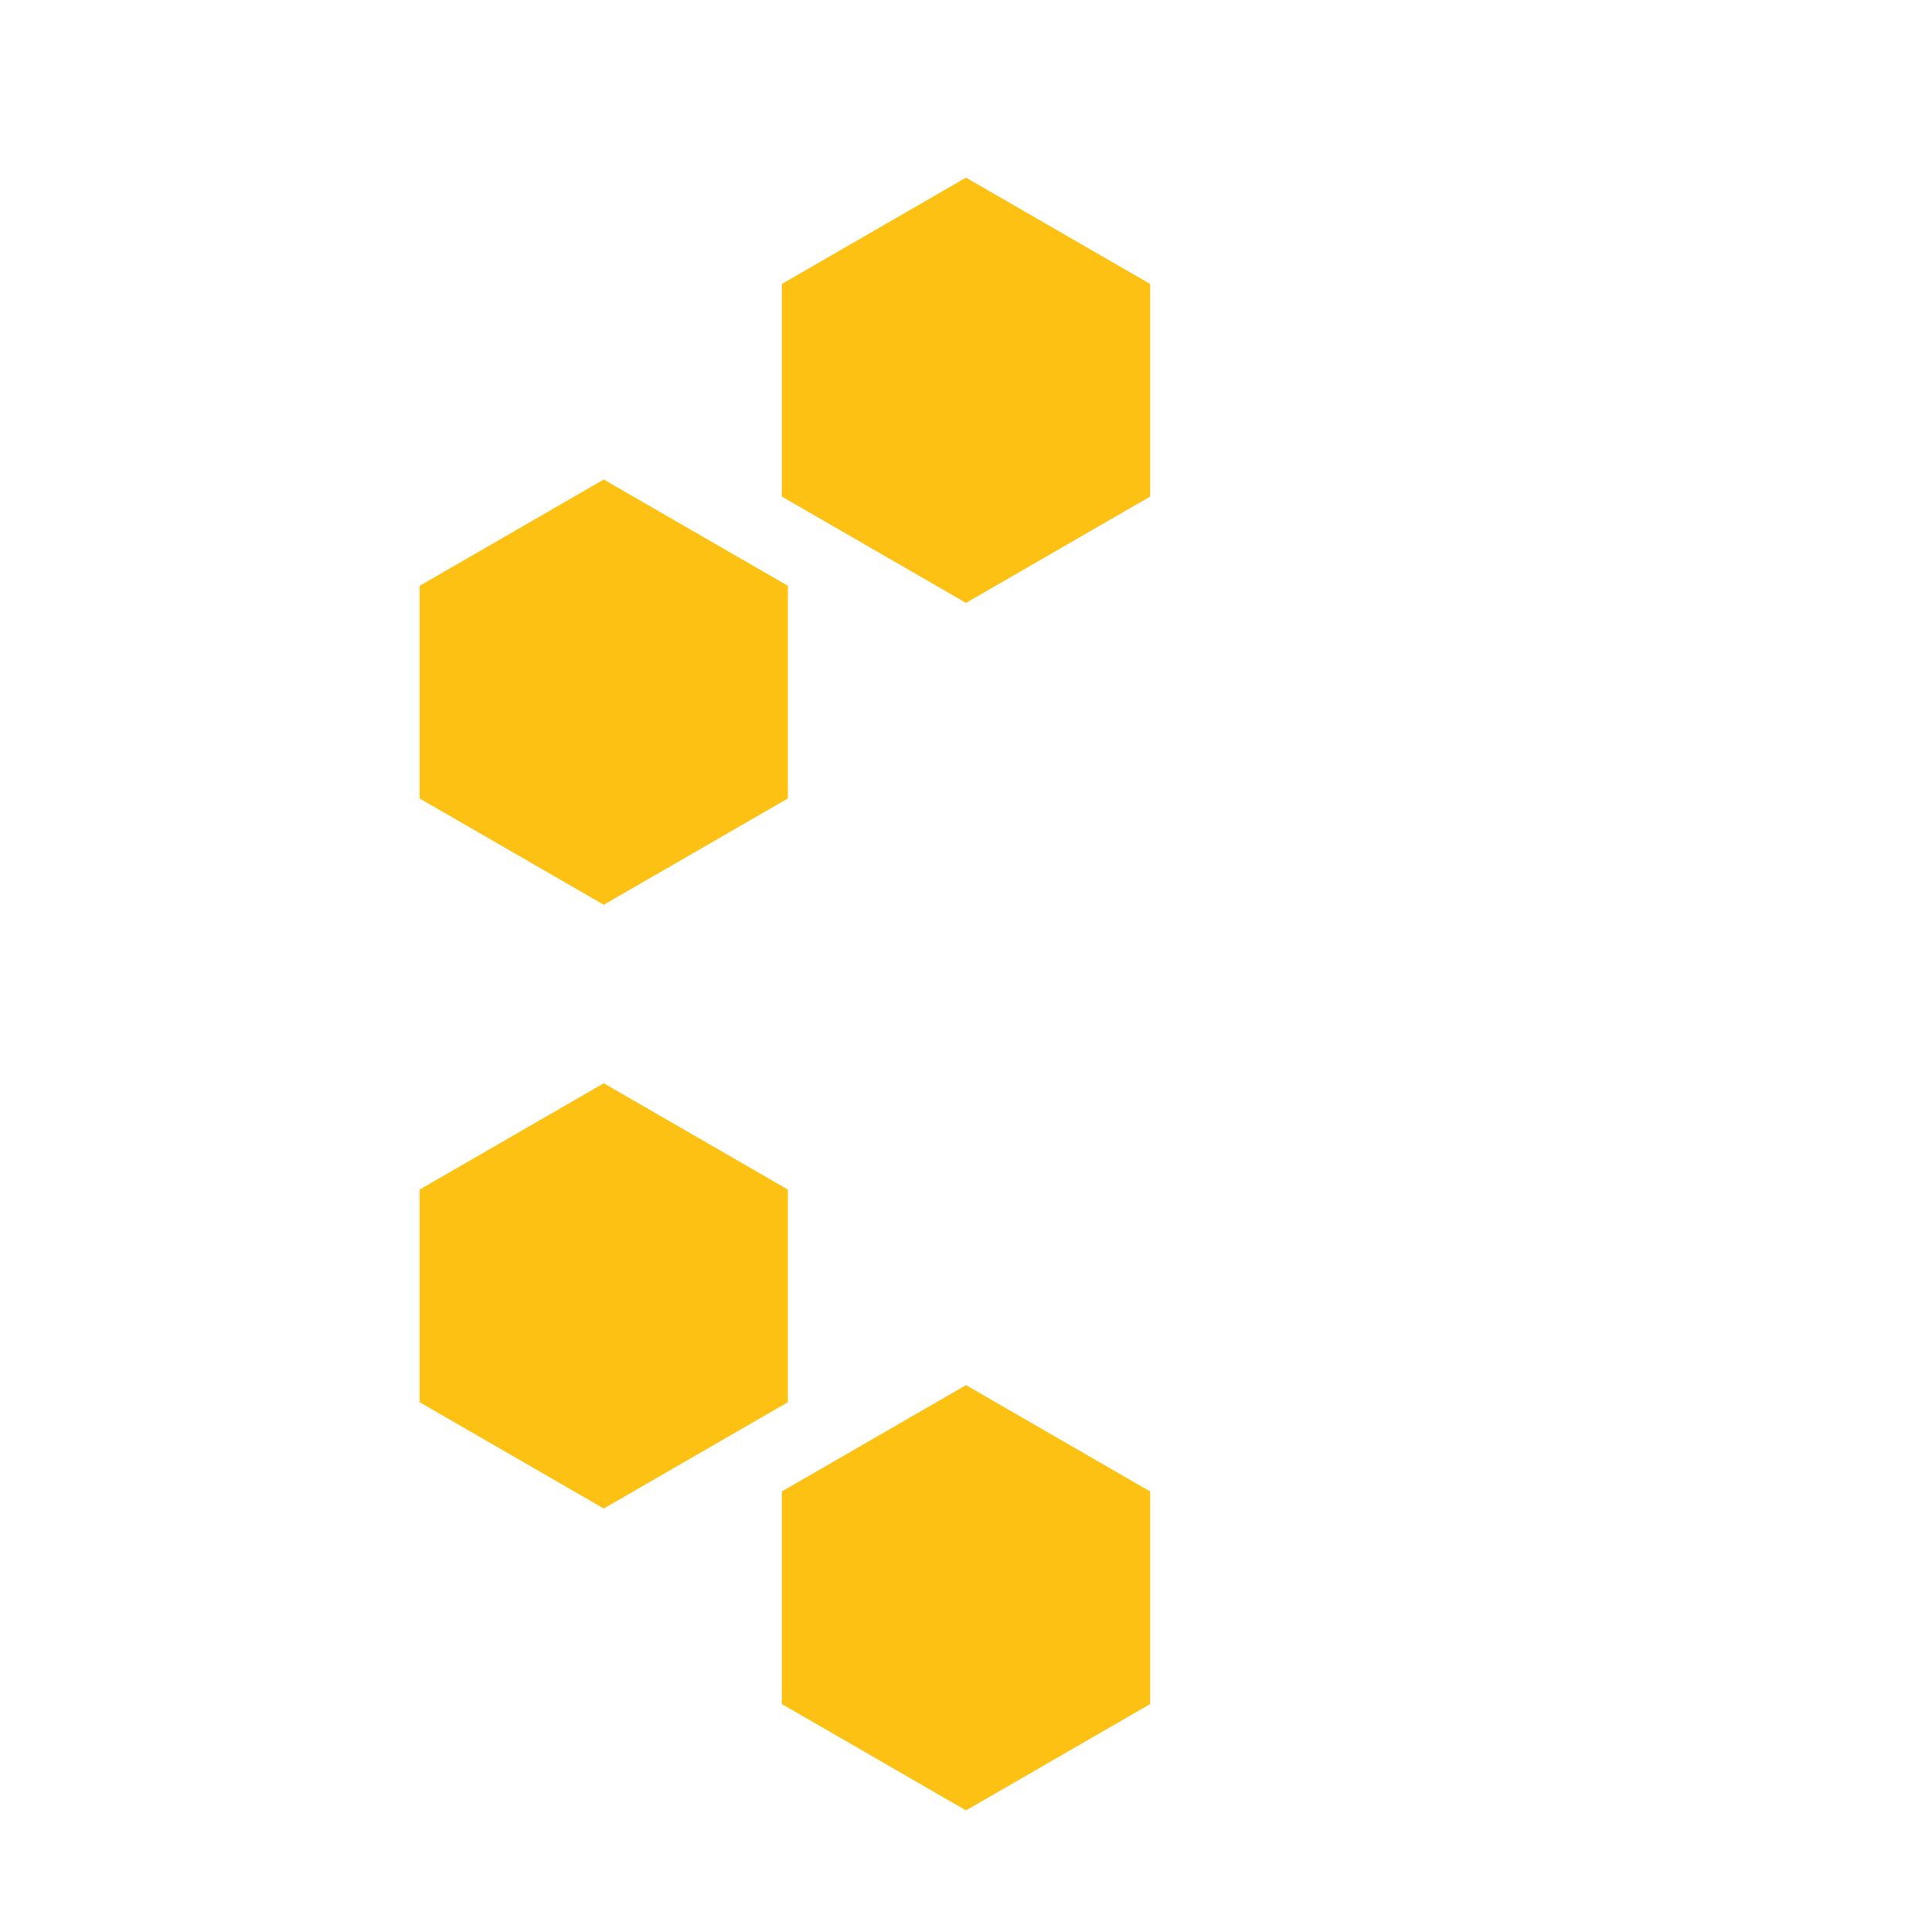 <svg width="160" height="160" viewBox="0 0 160 160" fill="none" xmlns="http://www.w3.org/2000/svg">
  <!-- HD Hexagon logo forming a "C" shape -->
  
  <!-- Top hexagon -->
  <path d="M80 15 L95 23.66 L95 40.98 L80 49.64 L65 40.98 L65 23.66 Z" fill="#fdc113" stroke="#fdc113" stroke-width="0.5"/>
  
  <!-- Middle-top hexagon (left side of C) -->
  <path d="M50 40 L65 48.66 L65 65.98 L50 74.64 L35 65.98 L35 48.66 Z" fill="#fdc113" stroke="#fdc113" stroke-width="0.5"/>
  
  <!-- Middle hexagon (left side of C) -->
  <path d="M50 90 L65 98.66 L65 115.98 L50 124.64 L35 115.98 L35 98.66 Z" fill="#fdc113" stroke="#fdc113" stroke-width="0.5"/>
  
  <!-- Bottom hexagon -->
  <path d="M80 115 L95 123.66 L95 140.98 L80 149.64 L65 140.98 L65 123.66 Z" fill="#fdc113" stroke="#fdc113" stroke-width="0.5"/>
  
  <!-- Optional: Add subtle gradient overlay for depth -->
  <defs>
    <linearGradient id="hexGradient" x1="0%" y1="0%" x2="100%" y2="100%">
      <stop offset="0%" style="stop-color:#FDE047;stop-opacity:0.3" />
      <stop offset="100%" style="stop-color:#fdc113;stop-opacity:0" />
    </linearGradient>
  </defs>
</svg>
